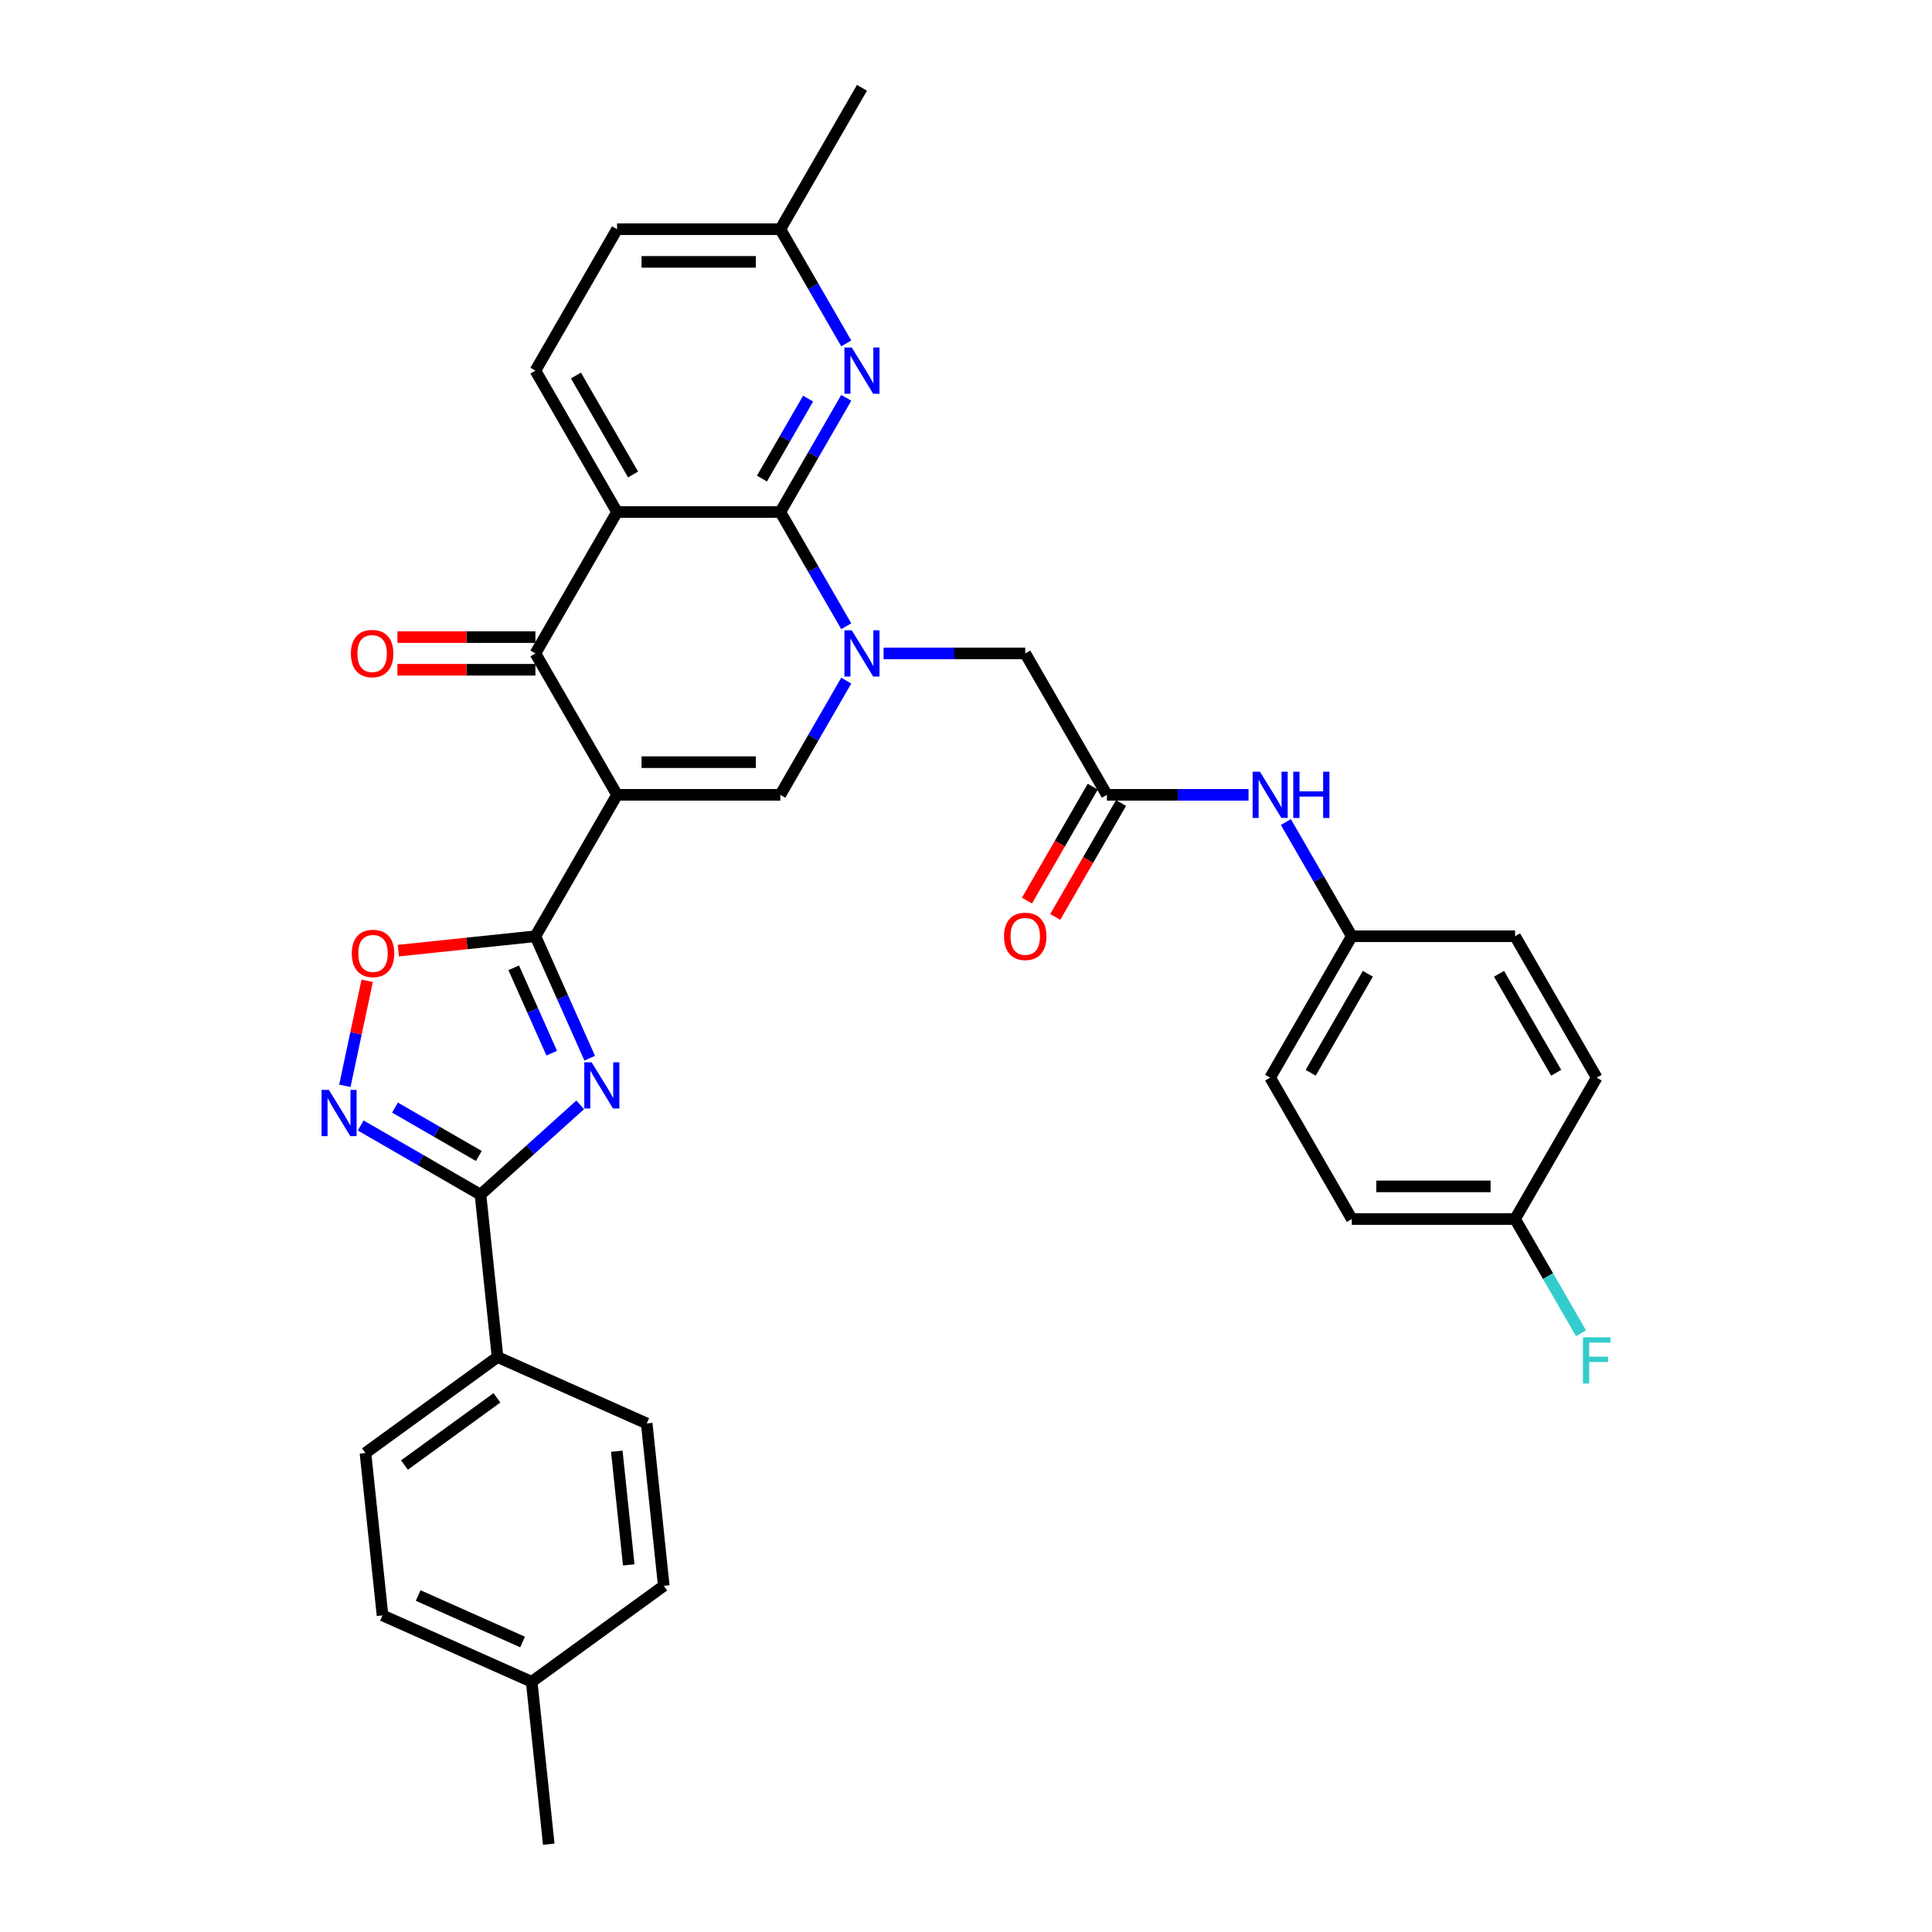 <?xml version='1.0' encoding='iso-8859-1'?>
<svg version='1.1' baseProfile='full'
              xmlns='http://www.w3.org/2000/svg'
                      xmlns:rdkit='http://www.rdkit.org/xml'
                      xmlns:xlink='http://www.w3.org/1999/xlink'
                  xml:space='preserve'
width='1000px' height='1000px' viewBox='0 0 1000 1000'>
<!-- END OF HEADER -->
<rect style='opacity:1.0;fill:#FFFFFF;stroke:none' width='1000' height='1000' x='0' y='0'> </rect>
<path class='bond-2' d='M 319.382,411.403 L 277.126,484.593' style='fill:none;fill-rule:evenodd;stroke:#000000;stroke-width:6px;stroke-linecap:butt;stroke-linejoin:miter;stroke-opacity:1' />
<path class='bond-5' d='M 319.382,411.403 L 277.126,338.213' style='fill:none;fill-rule:evenodd;stroke:#000000;stroke-width:6px;stroke-linecap:butt;stroke-linejoin:miter;stroke-opacity:1' />
<path class='bond-6' d='M 319.382,411.403 L 403.894,411.403' style='fill:none;fill-rule:evenodd;stroke:#000000;stroke-width:6px;stroke-linecap:butt;stroke-linejoin:miter;stroke-opacity:1' />
<path class='bond-6' d='M 332.059,394.501 L 391.217,394.501' style='fill:none;fill-rule:evenodd;stroke:#000000;stroke-width:6px;stroke-linecap:butt;stroke-linejoin:miter;stroke-opacity:1' />
<path class='bond-0' d='M 438.021,352.293 L 420.958,381.848' style='fill:none;fill-rule:evenodd;stroke:#0000FF;stroke-width:6px;stroke-linecap:butt;stroke-linejoin:miter;stroke-opacity:1' />
<path class='bond-0' d='M 420.958,381.848 L 403.894,411.403' style='fill:none;fill-rule:evenodd;stroke:#000000;stroke-width:6px;stroke-linecap:butt;stroke-linejoin:miter;stroke-opacity:1' />
<path class='bond-1' d='M 438.021,324.134 L 420.958,294.579' style='fill:none;fill-rule:evenodd;stroke:#0000FF;stroke-width:6px;stroke-linecap:butt;stroke-linejoin:miter;stroke-opacity:1' />
<path class='bond-1' d='M 420.958,294.579 L 403.894,265.024' style='fill:none;fill-rule:evenodd;stroke:#000000;stroke-width:6px;stroke-linecap:butt;stroke-linejoin:miter;stroke-opacity:1' />
<path class='bond-12' d='M 457.34,338.213 L 494.001,338.213' style='fill:none;fill-rule:evenodd;stroke:#0000FF;stroke-width:6px;stroke-linecap:butt;stroke-linejoin:miter;stroke-opacity:1' />
<path class='bond-12' d='M 494.001,338.213 L 530.662,338.213' style='fill:none;fill-rule:evenodd;stroke:#000000;stroke-width:6px;stroke-linecap:butt;stroke-linejoin:miter;stroke-opacity:1' />
<path class='bond-10' d='M 403.894,265.024 L 420.958,235.469' style='fill:none;fill-rule:evenodd;stroke:#000000;stroke-width:6px;stroke-linecap:butt;stroke-linejoin:miter;stroke-opacity:1' />
<path class='bond-10' d='M 420.958,235.469 L 438.021,205.914' style='fill:none;fill-rule:evenodd;stroke:#0000FF;stroke-width:6px;stroke-linecap:butt;stroke-linejoin:miter;stroke-opacity:1' />
<path class='bond-10' d='M 394.375,247.706 L 406.32,227.018' style='fill:none;fill-rule:evenodd;stroke:#000000;stroke-width:6px;stroke-linecap:butt;stroke-linejoin:miter;stroke-opacity:1' />
<path class='bond-10' d='M 406.32,227.018 L 418.264,206.329' style='fill:none;fill-rule:evenodd;stroke:#0000FF;stroke-width:6px;stroke-linecap:butt;stroke-linejoin:miter;stroke-opacity:1' />
<path class='bond-34' d='M 403.894,265.024 L 319.382,265.024' style='fill:none;fill-rule:evenodd;stroke:#000000;stroke-width:6px;stroke-linecap:butt;stroke-linejoin:miter;stroke-opacity:1' />
<path class='bond-3' d='M 277.126,484.593 L 291.179,516.156' style='fill:none;fill-rule:evenodd;stroke:#000000;stroke-width:6px;stroke-linecap:butt;stroke-linejoin:miter;stroke-opacity:1' />
<path class='bond-3' d='M 291.179,516.156 L 305.231,547.719' style='fill:none;fill-rule:evenodd;stroke:#0000FF;stroke-width:6px;stroke-linecap:butt;stroke-linejoin:miter;stroke-opacity:1' />
<path class='bond-3' d='M 265.9,500.937 L 275.737,523.031' style='fill:none;fill-rule:evenodd;stroke:#000000;stroke-width:6px;stroke-linecap:butt;stroke-linejoin:miter;stroke-opacity:1' />
<path class='bond-3' d='M 275.737,523.031 L 285.574,545.125' style='fill:none;fill-rule:evenodd;stroke:#0000FF;stroke-width:6px;stroke-linecap:butt;stroke-linejoin:miter;stroke-opacity:1' />
<path class='bond-9' d='M 277.126,484.593 L 241.651,488.322' style='fill:none;fill-rule:evenodd;stroke:#000000;stroke-width:6px;stroke-linecap:butt;stroke-linejoin:miter;stroke-opacity:1' />
<path class='bond-9' d='M 241.651,488.322 L 206.176,492.05' style='fill:none;fill-rule:evenodd;stroke:#FF0000;stroke-width:6px;stroke-linecap:butt;stroke-linejoin:miter;stroke-opacity:1' />
<path class='bond-7' d='M 300.311,571.874 L 274.503,595.111' style='fill:none;fill-rule:evenodd;stroke:#0000FF;stroke-width:6px;stroke-linecap:butt;stroke-linejoin:miter;stroke-opacity:1' />
<path class='bond-7' d='M 274.503,595.111 L 248.695,618.348' style='fill:none;fill-rule:evenodd;stroke:#000000;stroke-width:6px;stroke-linecap:butt;stroke-linejoin:miter;stroke-opacity:1' />
<path class='bond-4' d='M 319.382,265.024 L 277.126,338.213' style='fill:none;fill-rule:evenodd;stroke:#000000;stroke-width:6px;stroke-linecap:butt;stroke-linejoin:miter;stroke-opacity:1' />
<path class='bond-13' d='M 319.382,265.024 L 277.126,191.834' style='fill:none;fill-rule:evenodd;stroke:#000000;stroke-width:6px;stroke-linecap:butt;stroke-linejoin:miter;stroke-opacity:1' />
<path class='bond-13' d='M 327.681,245.594 L 298.102,194.361' style='fill:none;fill-rule:evenodd;stroke:#000000;stroke-width:6px;stroke-linecap:butt;stroke-linejoin:miter;stroke-opacity:1' />
<path class='bond-16' d='M 277.126,329.762 L 241.419,329.762' style='fill:none;fill-rule:evenodd;stroke:#000000;stroke-width:6px;stroke-linecap:butt;stroke-linejoin:miter;stroke-opacity:1' />
<path class='bond-16' d='M 241.419,329.762 L 205.713,329.762' style='fill:none;fill-rule:evenodd;stroke:#FF0000;stroke-width:6px;stroke-linecap:butt;stroke-linejoin:miter;stroke-opacity:1' />
<path class='bond-16' d='M 277.126,346.665 L 241.419,346.665' style='fill:none;fill-rule:evenodd;stroke:#000000;stroke-width:6px;stroke-linecap:butt;stroke-linejoin:miter;stroke-opacity:1' />
<path class='bond-16' d='M 241.419,346.665 L 205.713,346.665' style='fill:none;fill-rule:evenodd;stroke:#FF0000;stroke-width:6px;stroke-linecap:butt;stroke-linejoin:miter;stroke-opacity:1' />
<path class='bond-14' d='M 248.695,618.348 L 257.529,702.398' style='fill:none;fill-rule:evenodd;stroke:#000000;stroke-width:6px;stroke-linecap:butt;stroke-linejoin:miter;stroke-opacity:1' />
<path class='bond-35' d='M 248.695,618.348 L 217.695,600.45' style='fill:none;fill-rule:evenodd;stroke:#000000;stroke-width:6px;stroke-linecap:butt;stroke-linejoin:miter;stroke-opacity:1' />
<path class='bond-35' d='M 217.695,600.45 L 186.695,582.553' style='fill:none;fill-rule:evenodd;stroke:#0000FF;stroke-width:6px;stroke-linecap:butt;stroke-linejoin:miter;stroke-opacity:1' />
<path class='bond-35' d='M 247.846,598.341 L 226.146,585.813' style='fill:none;fill-rule:evenodd;stroke:#000000;stroke-width:6px;stroke-linecap:butt;stroke-linejoin:miter;stroke-opacity:1' />
<path class='bond-35' d='M 226.146,585.813 L 204.446,573.284' style='fill:none;fill-rule:evenodd;stroke:#0000FF;stroke-width:6px;stroke-linecap:butt;stroke-linejoin:miter;stroke-opacity:1' />
<path class='bond-8' d='M 178.498,562.013 L 184.275,534.833' style='fill:none;fill-rule:evenodd;stroke:#0000FF;stroke-width:6px;stroke-linecap:butt;stroke-linejoin:miter;stroke-opacity:1' />
<path class='bond-8' d='M 184.275,534.833 L 190.052,507.654' style='fill:none;fill-rule:evenodd;stroke:#FF0000;stroke-width:6px;stroke-linecap:butt;stroke-linejoin:miter;stroke-opacity:1' />
<path class='bond-18' d='M 438.021,177.754 L 420.958,148.199' style='fill:none;fill-rule:evenodd;stroke:#0000FF;stroke-width:6px;stroke-linecap:butt;stroke-linejoin:miter;stroke-opacity:1' />
<path class='bond-18' d='M 420.958,148.199 L 403.894,118.644' style='fill:none;fill-rule:evenodd;stroke:#000000;stroke-width:6px;stroke-linecap:butt;stroke-linejoin:miter;stroke-opacity:1' />
<path class='bond-11' d='M 572.919,411.403 L 530.662,338.213' style='fill:none;fill-rule:evenodd;stroke:#000000;stroke-width:6px;stroke-linecap:butt;stroke-linejoin:miter;stroke-opacity:1' />
<path class='bond-15' d='M 572.919,411.403 L 609.58,411.403' style='fill:none;fill-rule:evenodd;stroke:#000000;stroke-width:6px;stroke-linecap:butt;stroke-linejoin:miter;stroke-opacity:1' />
<path class='bond-15' d='M 609.58,411.403 L 646.241,411.403' style='fill:none;fill-rule:evenodd;stroke:#0000FF;stroke-width:6px;stroke-linecap:butt;stroke-linejoin:miter;stroke-opacity:1' />
<path class='bond-17' d='M 565.6,407.178 L 548.575,436.665' style='fill:none;fill-rule:evenodd;stroke:#000000;stroke-width:6px;stroke-linecap:butt;stroke-linejoin:miter;stroke-opacity:1' />
<path class='bond-17' d='M 548.575,436.665 L 531.55,466.152' style='fill:none;fill-rule:evenodd;stroke:#FF0000;stroke-width:6px;stroke-linecap:butt;stroke-linejoin:miter;stroke-opacity:1' />
<path class='bond-17' d='M 580.238,415.629 L 563.213,445.116' style='fill:none;fill-rule:evenodd;stroke:#000000;stroke-width:6px;stroke-linecap:butt;stroke-linejoin:miter;stroke-opacity:1' />
<path class='bond-17' d='M 563.213,445.116 L 546.188,474.604' style='fill:none;fill-rule:evenodd;stroke:#FF0000;stroke-width:6px;stroke-linecap:butt;stroke-linejoin:miter;stroke-opacity:1' />
<path class='bond-22' d='M 277.126,191.834 L 319.382,118.644' style='fill:none;fill-rule:evenodd;stroke:#000000;stroke-width:6px;stroke-linecap:butt;stroke-linejoin:miter;stroke-opacity:1' />
<path class='bond-19' d='M 257.529,702.398 L 189.157,752.073' style='fill:none;fill-rule:evenodd;stroke:#000000;stroke-width:6px;stroke-linecap:butt;stroke-linejoin:miter;stroke-opacity:1' />
<path class='bond-19' d='M 257.208,723.523 L 209.348,758.296' style='fill:none;fill-rule:evenodd;stroke:#000000;stroke-width:6px;stroke-linecap:butt;stroke-linejoin:miter;stroke-opacity:1' />
<path class='bond-20' d='M 257.529,702.398 L 334.735,736.772' style='fill:none;fill-rule:evenodd;stroke:#000000;stroke-width:6px;stroke-linecap:butt;stroke-linejoin:miter;stroke-opacity:1' />
<path class='bond-21' d='M 665.56,425.483 L 682.623,455.038' style='fill:none;fill-rule:evenodd;stroke:#0000FF;stroke-width:6px;stroke-linecap:butt;stroke-linejoin:miter;stroke-opacity:1' />
<path class='bond-21' d='M 682.623,455.038 L 699.687,484.593' style='fill:none;fill-rule:evenodd;stroke:#000000;stroke-width:6px;stroke-linecap:butt;stroke-linejoin:miter;stroke-opacity:1' />
<path class='bond-32' d='M 403.894,118.644 L 446.15,45.455' style='fill:none;fill-rule:evenodd;stroke:#000000;stroke-width:6px;stroke-linecap:butt;stroke-linejoin:miter;stroke-opacity:1' />
<path class='bond-36' d='M 403.894,118.644 L 319.382,118.644' style='fill:none;fill-rule:evenodd;stroke:#000000;stroke-width:6px;stroke-linecap:butt;stroke-linejoin:miter;stroke-opacity:1' />
<path class='bond-36' d='M 391.217,135.547 L 332.059,135.547' style='fill:none;fill-rule:evenodd;stroke:#000000;stroke-width:6px;stroke-linecap:butt;stroke-linejoin:miter;stroke-opacity:1' />
<path class='bond-24' d='M 189.157,752.073 L 197.991,836.122' style='fill:none;fill-rule:evenodd;stroke:#000000;stroke-width:6px;stroke-linecap:butt;stroke-linejoin:miter;stroke-opacity:1' />
<path class='bond-25' d='M 334.735,736.772 L 343.569,820.821' style='fill:none;fill-rule:evenodd;stroke:#000000;stroke-width:6px;stroke-linecap:butt;stroke-linejoin:miter;stroke-opacity:1' />
<path class='bond-25' d='M 319.25,751.146 L 325.434,809.981' style='fill:none;fill-rule:evenodd;stroke:#000000;stroke-width:6px;stroke-linecap:butt;stroke-linejoin:miter;stroke-opacity:1' />
<path class='bond-28' d='M 699.687,484.593 L 784.199,484.593' style='fill:none;fill-rule:evenodd;stroke:#000000;stroke-width:6px;stroke-linecap:butt;stroke-linejoin:miter;stroke-opacity:1' />
<path class='bond-29' d='M 699.687,484.593 L 657.431,557.783' style='fill:none;fill-rule:evenodd;stroke:#000000;stroke-width:6px;stroke-linecap:butt;stroke-linejoin:miter;stroke-opacity:1' />
<path class='bond-29' d='M 707.986,504.023 L 678.407,555.255' style='fill:none;fill-rule:evenodd;stroke:#000000;stroke-width:6px;stroke-linecap:butt;stroke-linejoin:miter;stroke-opacity:1' />
<path class='bond-23' d='M 784.199,630.972 L 699.687,630.972' style='fill:none;fill-rule:evenodd;stroke:#000000;stroke-width:6px;stroke-linecap:butt;stroke-linejoin:miter;stroke-opacity:1' />
<path class='bond-23' d='M 771.522,614.07 L 712.364,614.07' style='fill:none;fill-rule:evenodd;stroke:#000000;stroke-width:6px;stroke-linecap:butt;stroke-linejoin:miter;stroke-opacity:1' />
<path class='bond-27' d='M 784.199,630.972 L 801.263,660.527' style='fill:none;fill-rule:evenodd;stroke:#000000;stroke-width:6px;stroke-linecap:butt;stroke-linejoin:miter;stroke-opacity:1' />
<path class='bond-27' d='M 801.263,660.527 L 818.326,690.082' style='fill:none;fill-rule:evenodd;stroke:#33CCCC;stroke-width:6px;stroke-linecap:butt;stroke-linejoin:miter;stroke-opacity:1' />
<path class='bond-38' d='M 784.199,630.972 L 826.455,557.783' style='fill:none;fill-rule:evenodd;stroke:#000000;stroke-width:6px;stroke-linecap:butt;stroke-linejoin:miter;stroke-opacity:1' />
<path class='bond-37' d='M 197.991,836.122 L 275.197,870.496' style='fill:none;fill-rule:evenodd;stroke:#000000;stroke-width:6px;stroke-linecap:butt;stroke-linejoin:miter;stroke-opacity:1' />
<path class='bond-37' d='M 216.447,825.837 L 270.491,849.899' style='fill:none;fill-rule:evenodd;stroke:#000000;stroke-width:6px;stroke-linecap:butt;stroke-linejoin:miter;stroke-opacity:1' />
<path class='bond-26' d='M 343.569,820.821 L 275.197,870.496' style='fill:none;fill-rule:evenodd;stroke:#000000;stroke-width:6px;stroke-linecap:butt;stroke-linejoin:miter;stroke-opacity:1' />
<path class='bond-33' d='M 275.197,870.496 L 284.031,954.545' style='fill:none;fill-rule:evenodd;stroke:#000000;stroke-width:6px;stroke-linecap:butt;stroke-linejoin:miter;stroke-opacity:1' />
<path class='bond-31' d='M 784.199,484.593 L 826.455,557.783' style='fill:none;fill-rule:evenodd;stroke:#000000;stroke-width:6px;stroke-linecap:butt;stroke-linejoin:miter;stroke-opacity:1' />
<path class='bond-31' d='M 775.9,504.023 L 805.479,555.255' style='fill:none;fill-rule:evenodd;stroke:#000000;stroke-width:6px;stroke-linecap:butt;stroke-linejoin:miter;stroke-opacity:1' />
<path class='bond-30' d='M 657.431,557.783 L 699.687,630.972' style='fill:none;fill-rule:evenodd;stroke:#000000;stroke-width:6px;stroke-linecap:butt;stroke-linejoin:miter;stroke-opacity:1' />
<path  class='atom-1' d='M 440.86 326.247
L 448.702 338.923
Q 449.48 340.174, 450.731 342.439
Q 451.982 344.704, 452.049 344.839
L 452.049 326.247
L 455.227 326.247
L 455.227 350.18
L 451.948 350.18
L 443.53 336.32
Q 442.55 334.698, 441.502 332.839
Q 440.488 330.979, 440.184 330.405
L 440.184 350.18
L 437.074 350.18
L 437.074 326.247
L 440.86 326.247
' fill='#0000FF'/>
<path  class='atom-4' d='M 306.21 549.832
L 314.052 562.509
Q 314.83 563.759, 316.081 566.024
Q 317.331 568.289, 317.399 568.424
L 317.399 549.832
L 320.577 549.832
L 320.577 573.766
L 317.298 573.766
L 308.88 559.906
Q 307.9 558.283, 306.852 556.424
Q 305.838 554.564, 305.533 553.99
L 305.533 573.766
L 302.423 573.766
L 302.423 549.832
L 306.21 549.832
' fill='#0000FF'/>
<path  class='atom-9' d='M 170.215 564.125
L 178.058 576.802
Q 178.835 578.053, 180.086 580.318
Q 181.337 582.583, 181.404 582.718
L 181.404 564.125
L 184.582 564.125
L 184.582 588.059
L 181.303 588.059
L 172.886 574.199
Q 171.905 572.577, 170.857 570.717
Q 169.843 568.858, 169.539 568.283
L 169.539 588.059
L 166.429 588.059
L 166.429 564.125
L 170.215 564.125
' fill='#0000FF'/>
<path  class='atom-10' d='M 182.09 493.494
Q 182.09 487.748, 184.93 484.536
Q 187.769 481.325, 193.077 481.325
Q 198.384 481.325, 201.224 484.536
Q 204.063 487.748, 204.063 493.494
Q 204.063 499.309, 201.19 502.622
Q 198.316 505.901, 193.077 505.901
Q 187.803 505.901, 184.93 502.622
Q 182.09 499.343, 182.09 493.494
M 193.077 503.196
Q 196.727 503.196, 198.688 500.763
Q 200.683 498.295, 200.683 493.494
Q 200.683 488.796, 198.688 486.429
Q 196.727 484.029, 193.077 484.029
Q 189.426 484.029, 187.431 486.395
Q 185.47 488.762, 185.47 493.494
Q 185.47 498.329, 187.431 500.763
Q 189.426 503.196, 193.077 503.196
' fill='#FF0000'/>
<path  class='atom-11' d='M 440.86 179.867
L 448.702 192.544
Q 449.48 193.795, 450.731 196.06
Q 451.982 198.325, 452.049 198.46
L 452.049 179.867
L 455.227 179.867
L 455.227 203.801
L 451.948 203.801
L 443.53 189.941
Q 442.55 188.318, 441.502 186.459
Q 440.488 184.6, 440.184 184.025
L 440.184 203.801
L 437.074 203.801
L 437.074 179.867
L 440.86 179.867
' fill='#0000FF'/>
<path  class='atom-16' d='M 652.14 399.436
L 659.983 412.113
Q 660.761 413.364, 662.011 415.629
Q 663.262 417.894, 663.33 418.029
L 663.33 399.436
L 666.507 399.436
L 666.507 423.37
L 663.228 423.37
L 654.811 409.51
Q 653.831 407.888, 652.783 406.028
Q 651.768 404.169, 651.464 403.594
L 651.464 423.37
L 648.354 423.37
L 648.354 399.436
L 652.14 399.436
' fill='#0000FF'/>
<path  class='atom-16' d='M 669.381 399.436
L 672.626 399.436
L 672.626 409.612
L 684.863 409.612
L 684.863 399.436
L 688.109 399.436
L 688.109 423.37
L 684.863 423.37
L 684.863 412.316
L 672.626 412.316
L 672.626 423.37
L 669.381 423.37
L 669.381 399.436
' fill='#0000FF'/>
<path  class='atom-17' d='M 181.627 338.281
Q 181.627 332.534, 184.467 329.323
Q 187.306 326.111, 192.614 326.111
Q 197.921 326.111, 200.761 329.323
Q 203.6 332.534, 203.6 338.281
Q 203.6 344.096, 200.727 347.408
Q 197.853 350.687, 192.614 350.687
Q 187.34 350.687, 184.467 347.408
Q 181.627 344.129, 181.627 338.281
M 192.614 347.983
Q 196.264 347.983, 198.225 345.549
Q 200.22 343.081, 200.22 338.281
Q 200.22 333.582, 198.225 331.216
Q 196.264 328.816, 192.614 328.816
Q 188.963 328.816, 186.968 331.182
Q 185.007 333.548, 185.007 338.281
Q 185.007 343.115, 186.968 345.549
Q 188.963 347.983, 192.614 347.983
' fill='#FF0000'/>
<path  class='atom-18' d='M 519.676 484.661
Q 519.676 478.914, 522.515 475.702
Q 525.355 472.491, 530.662 472.491
Q 535.97 472.491, 538.809 475.702
Q 541.649 478.914, 541.649 484.661
Q 541.649 490.475, 538.776 493.788
Q 535.902 497.067, 530.662 497.067
Q 525.389 497.067, 522.515 493.788
Q 519.676 490.509, 519.676 484.661
M 530.662 494.363
Q 534.313 494.363, 536.274 491.929
Q 538.269 489.461, 538.269 484.661
Q 538.269 479.962, 536.274 477.595
Q 534.313 475.195, 530.662 475.195
Q 527.012 475.195, 525.017 477.562
Q 523.056 479.928, 523.056 484.661
Q 523.056 489.495, 525.017 491.929
Q 527.012 494.363, 530.662 494.363
' fill='#FF0000'/>
<path  class='atom-28' d='M 819.339 692.195
L 833.571 692.195
L 833.571 694.933
L 822.551 694.933
L 822.551 702.201
L 832.354 702.201
L 832.354 704.973
L 822.551 704.973
L 822.551 716.129
L 819.339 716.129
L 819.339 692.195
' fill='#33CCCC'/>
</svg>

